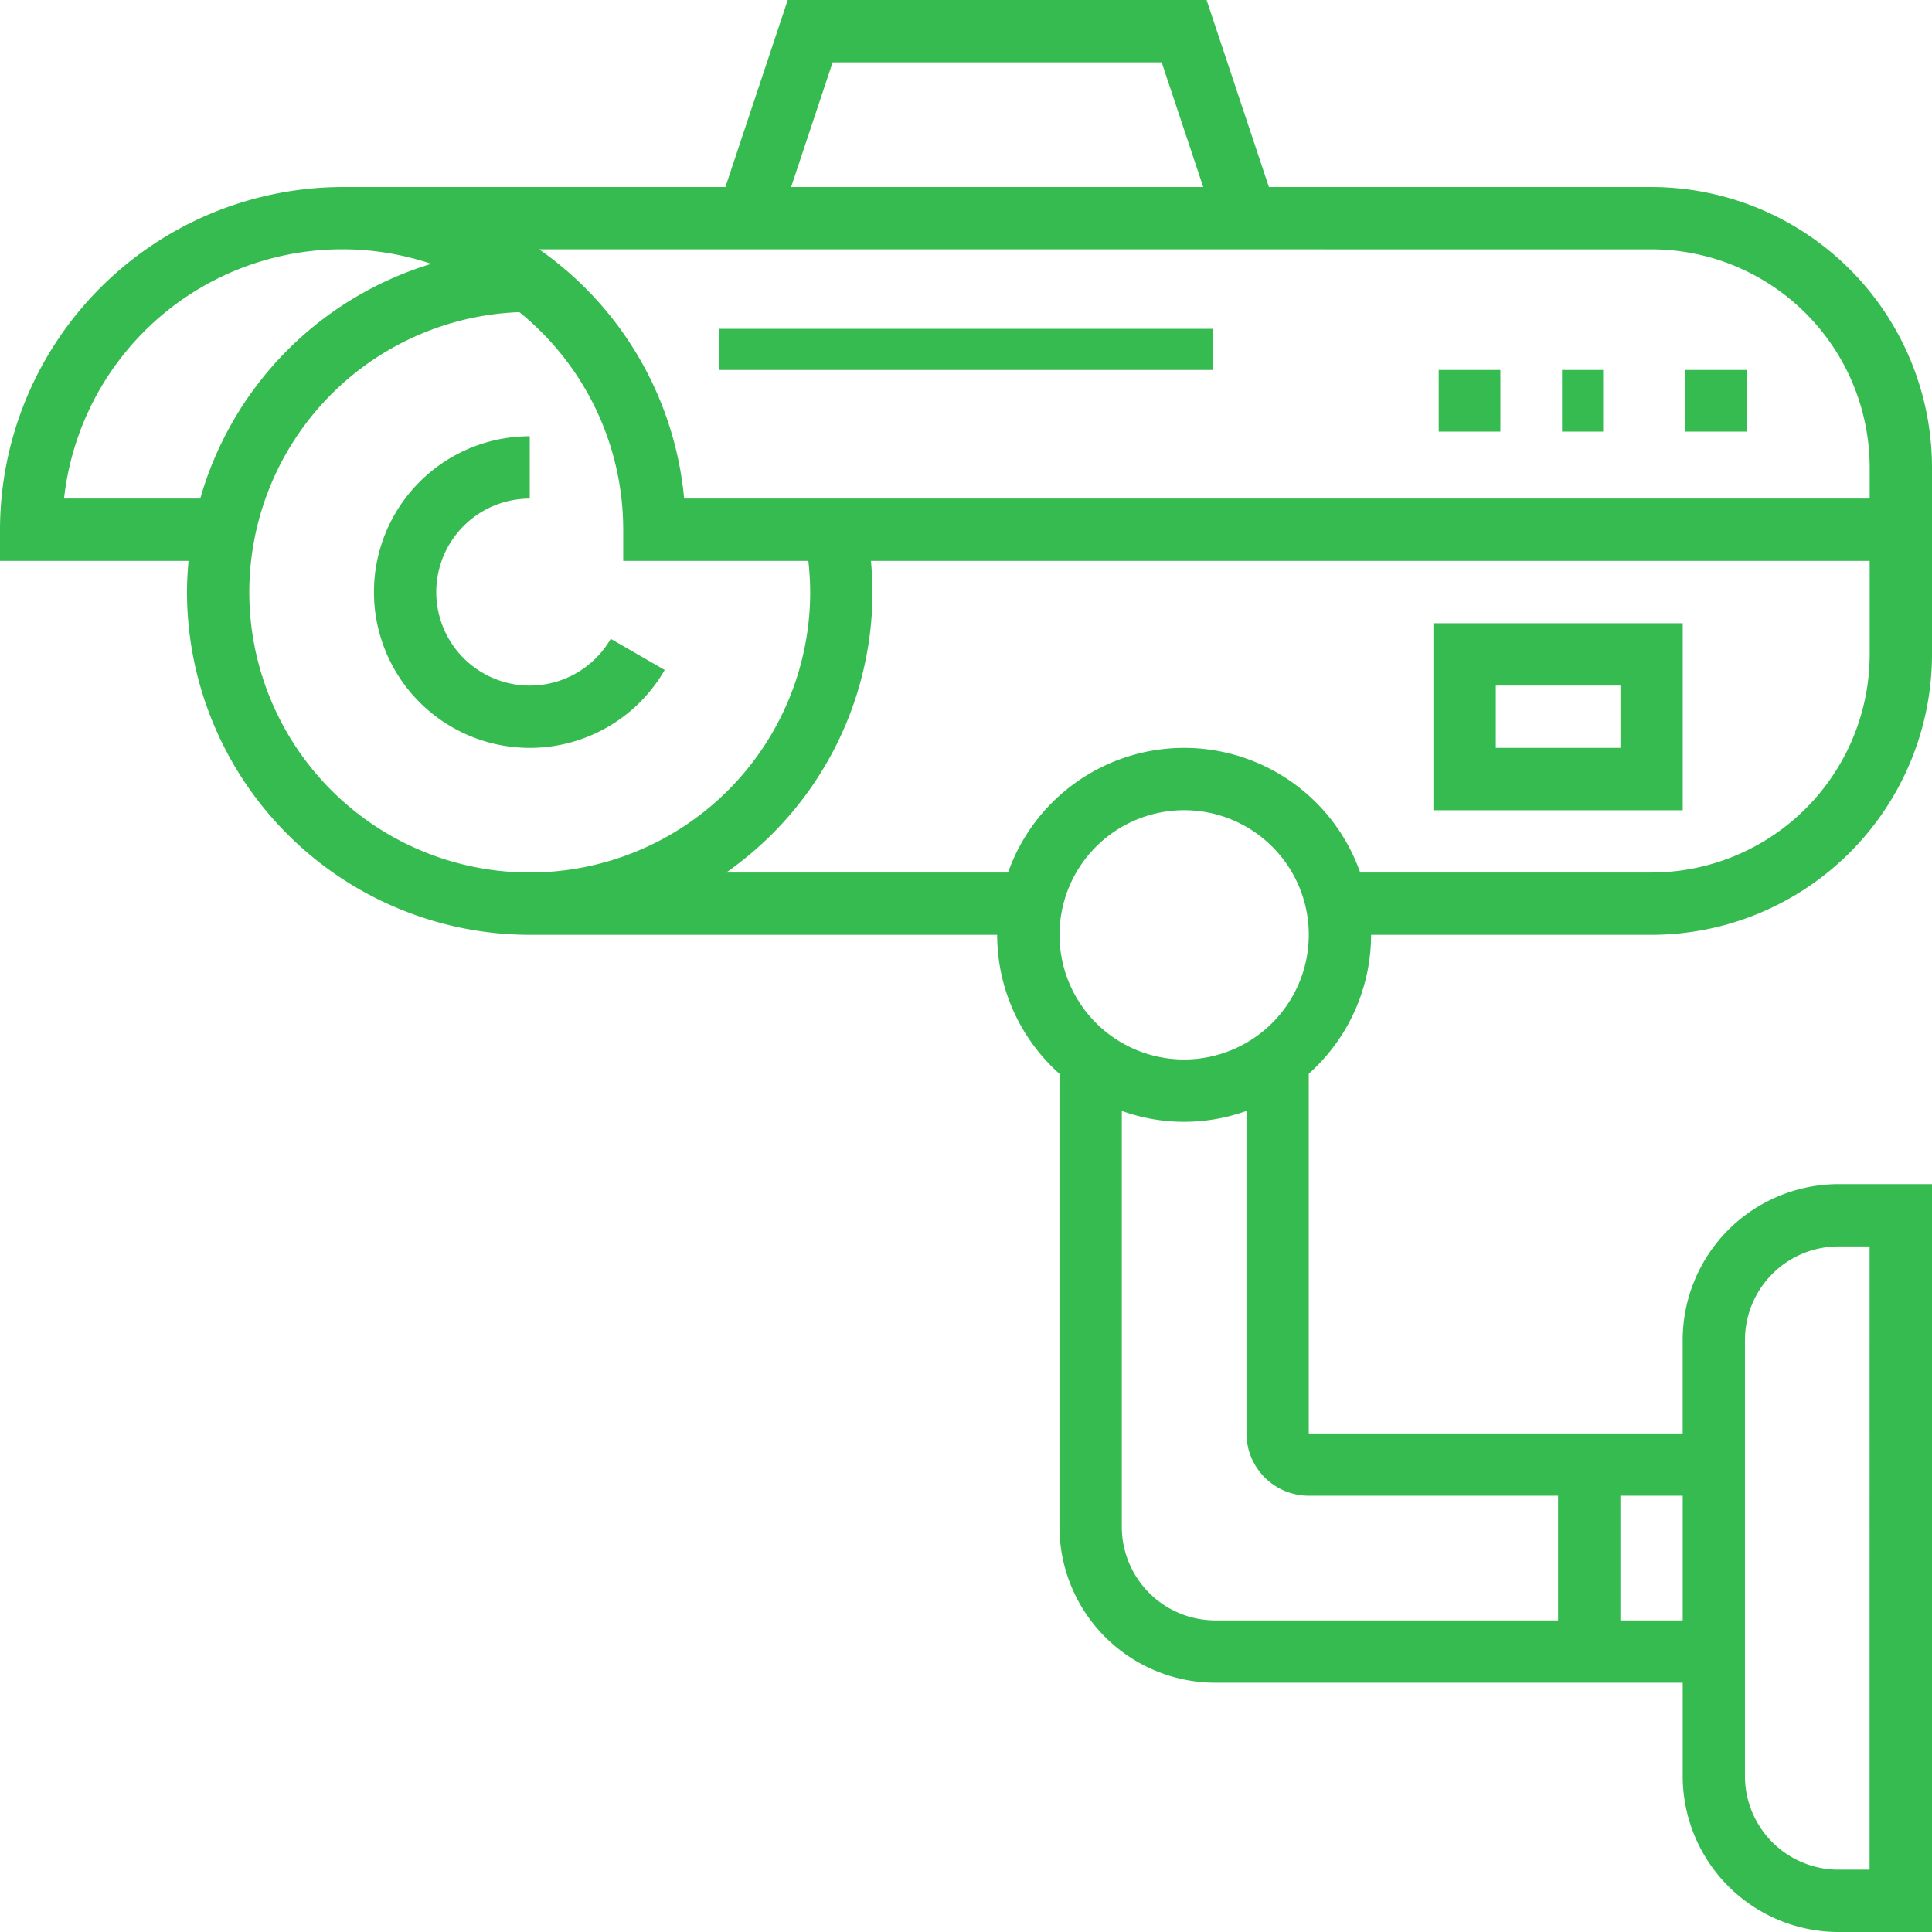 <svg id="cctv-icon" xmlns="http://www.w3.org/2000/svg" width="94" height="94" viewBox="0 0 94 94">
  <g id="Group_97" data-name="Group 97" transform="translate(18.194 21.226)">
    <g id="Group_96" data-name="Group 96">
      <path id="Path_77" data-name="Path 77" d="M107.521,121.855a4.549,4.549,0,1,1-3.94-6.823V112a7.581,7.581,0,1,0,6.566,11.371Z" transform="translate(-96 -112)" fill="#35bb50"/>
    </g>
  </g>
  <g id="Group_99" data-name="Group 99">
    <g id="Group_98" data-name="Group 98">
      <path id="Path_78" data-name="Path 78" d="M66.71,45.484H80.355A13.662,13.662,0,0,0,94,31.839v-9.1A13.662,13.662,0,0,0,80.355,9.1H61.738L58.706,0H38.326L35.294,9.1H16.677A16.7,16.7,0,0,0,0,25.774V27.29H9.174c-.045.5-.077,1-.077,1.516A16.7,16.7,0,0,0,25.774,45.484H48.516a9.071,9.071,0,0,0,3.032,6.762V74.29a7.589,7.589,0,0,0,7.581,7.581H81.871v4.548A7.589,7.589,0,0,0,89.451,94H94V57.613H89.451a7.589,7.589,0,0,0-7.581,7.581v4.548H63.677v-17.5A9.071,9.071,0,0,0,66.71,45.484ZM84.9,65.193a4.554,4.554,0,0,1,4.548-4.548h1.516V90.968H89.451A4.554,4.554,0,0,1,84.9,86.419ZM40.512,3.032H56.521L58.542,9.1H38.491Zm39.842,9.1A10.625,10.625,0,0,1,90.968,22.742v1.516H33.287a16.666,16.666,0,0,0-7.059-12.129ZM3.116,24.258A13.618,13.618,0,0,1,20.986,12.837,16.731,16.731,0,0,0,9.743,24.258Zm9.013,4.548a13.65,13.65,0,0,1,13.14-13.619,13.622,13.622,0,0,1,5.053,10.587V27.29H39.33a14.031,14.031,0,0,1,.089,1.516,13.645,13.645,0,1,1-27.29,0ZM49.047,42.452H35.333a16.662,16.662,0,0,0,7.118-13.645c0-.506-.03-1.013-.076-1.516H90.968v4.548A10.625,10.625,0,0,1,80.355,42.452H66.179a9.082,9.082,0,0,0-17.132,0ZM78.839,72.774h3.032v6.065H78.839Zm-3.032,0v6.065H59.129a4.554,4.554,0,0,1-4.548-4.548V54.05a8.929,8.929,0,0,0,6.065,0V69.742a3.035,3.035,0,0,0,3.032,3.032ZM57.613,51.548a6.064,6.064,0,1,1,6.065-6.064A6.071,6.071,0,0,1,57.613,51.548Z" fill="#35bb50"/>
    </g>
  </g>
  <g id="Group_101" data-name="Group 101" transform="translate(69.742 30.323)">
    <g id="Group_100" data-name="Group 100">
      <path id="Path_79" data-name="Path 79" d="M368,160v9.1h12.129V160Zm9.1,6.065h-6.064v-3.032H377.1Z" transform="translate(-368 -160)" fill="#35bb50"/>
    </g>
  </g>
  <g id="Group_103" data-name="Group 103" transform="translate(35.366 15.822)">
    <g id="Group_102" data-name="Group 102" transform="translate(0 0)">
      <rect id="Rectangle_85" data-name="Rectangle 85" width="24" height="2" transform="translate(-0.366 0.178)" fill="#35bb50"/>
    </g>
  </g>
  <g id="Group_105" data-name="Group 105" transform="translate(69.802 17.683)">
    <g id="Group_104" data-name="Group 104" transform="translate(0 0)">
      <rect id="Rectangle_86" data-name="Rectangle 86" width="3" height="3" transform="translate(0.198 0.317)" fill="#35bb50"/>
    </g>
  </g>
  <g id="Group_107" data-name="Group 107" transform="translate(76.316 17.683)">
    <g id="Group_106" data-name="Group 106" transform="translate(0 0)">
      <rect id="Rectangle_87" data-name="Rectangle 87" width="2" height="3" transform="translate(-0.316 0.317)" fill="#35bb50"/>
    </g>
  </g>
  <g id="Group_109" data-name="Group 109" transform="translate(81.901 17.683)">
    <g id="Group_108" data-name="Group 108" transform="translate(0 0)">
      <rect id="Rectangle_88" data-name="Rectangle 88" width="3" height="3" transform="translate(0.099 0.317)" fill="#35bb50"/>
    </g>
  </g>
</svg>
